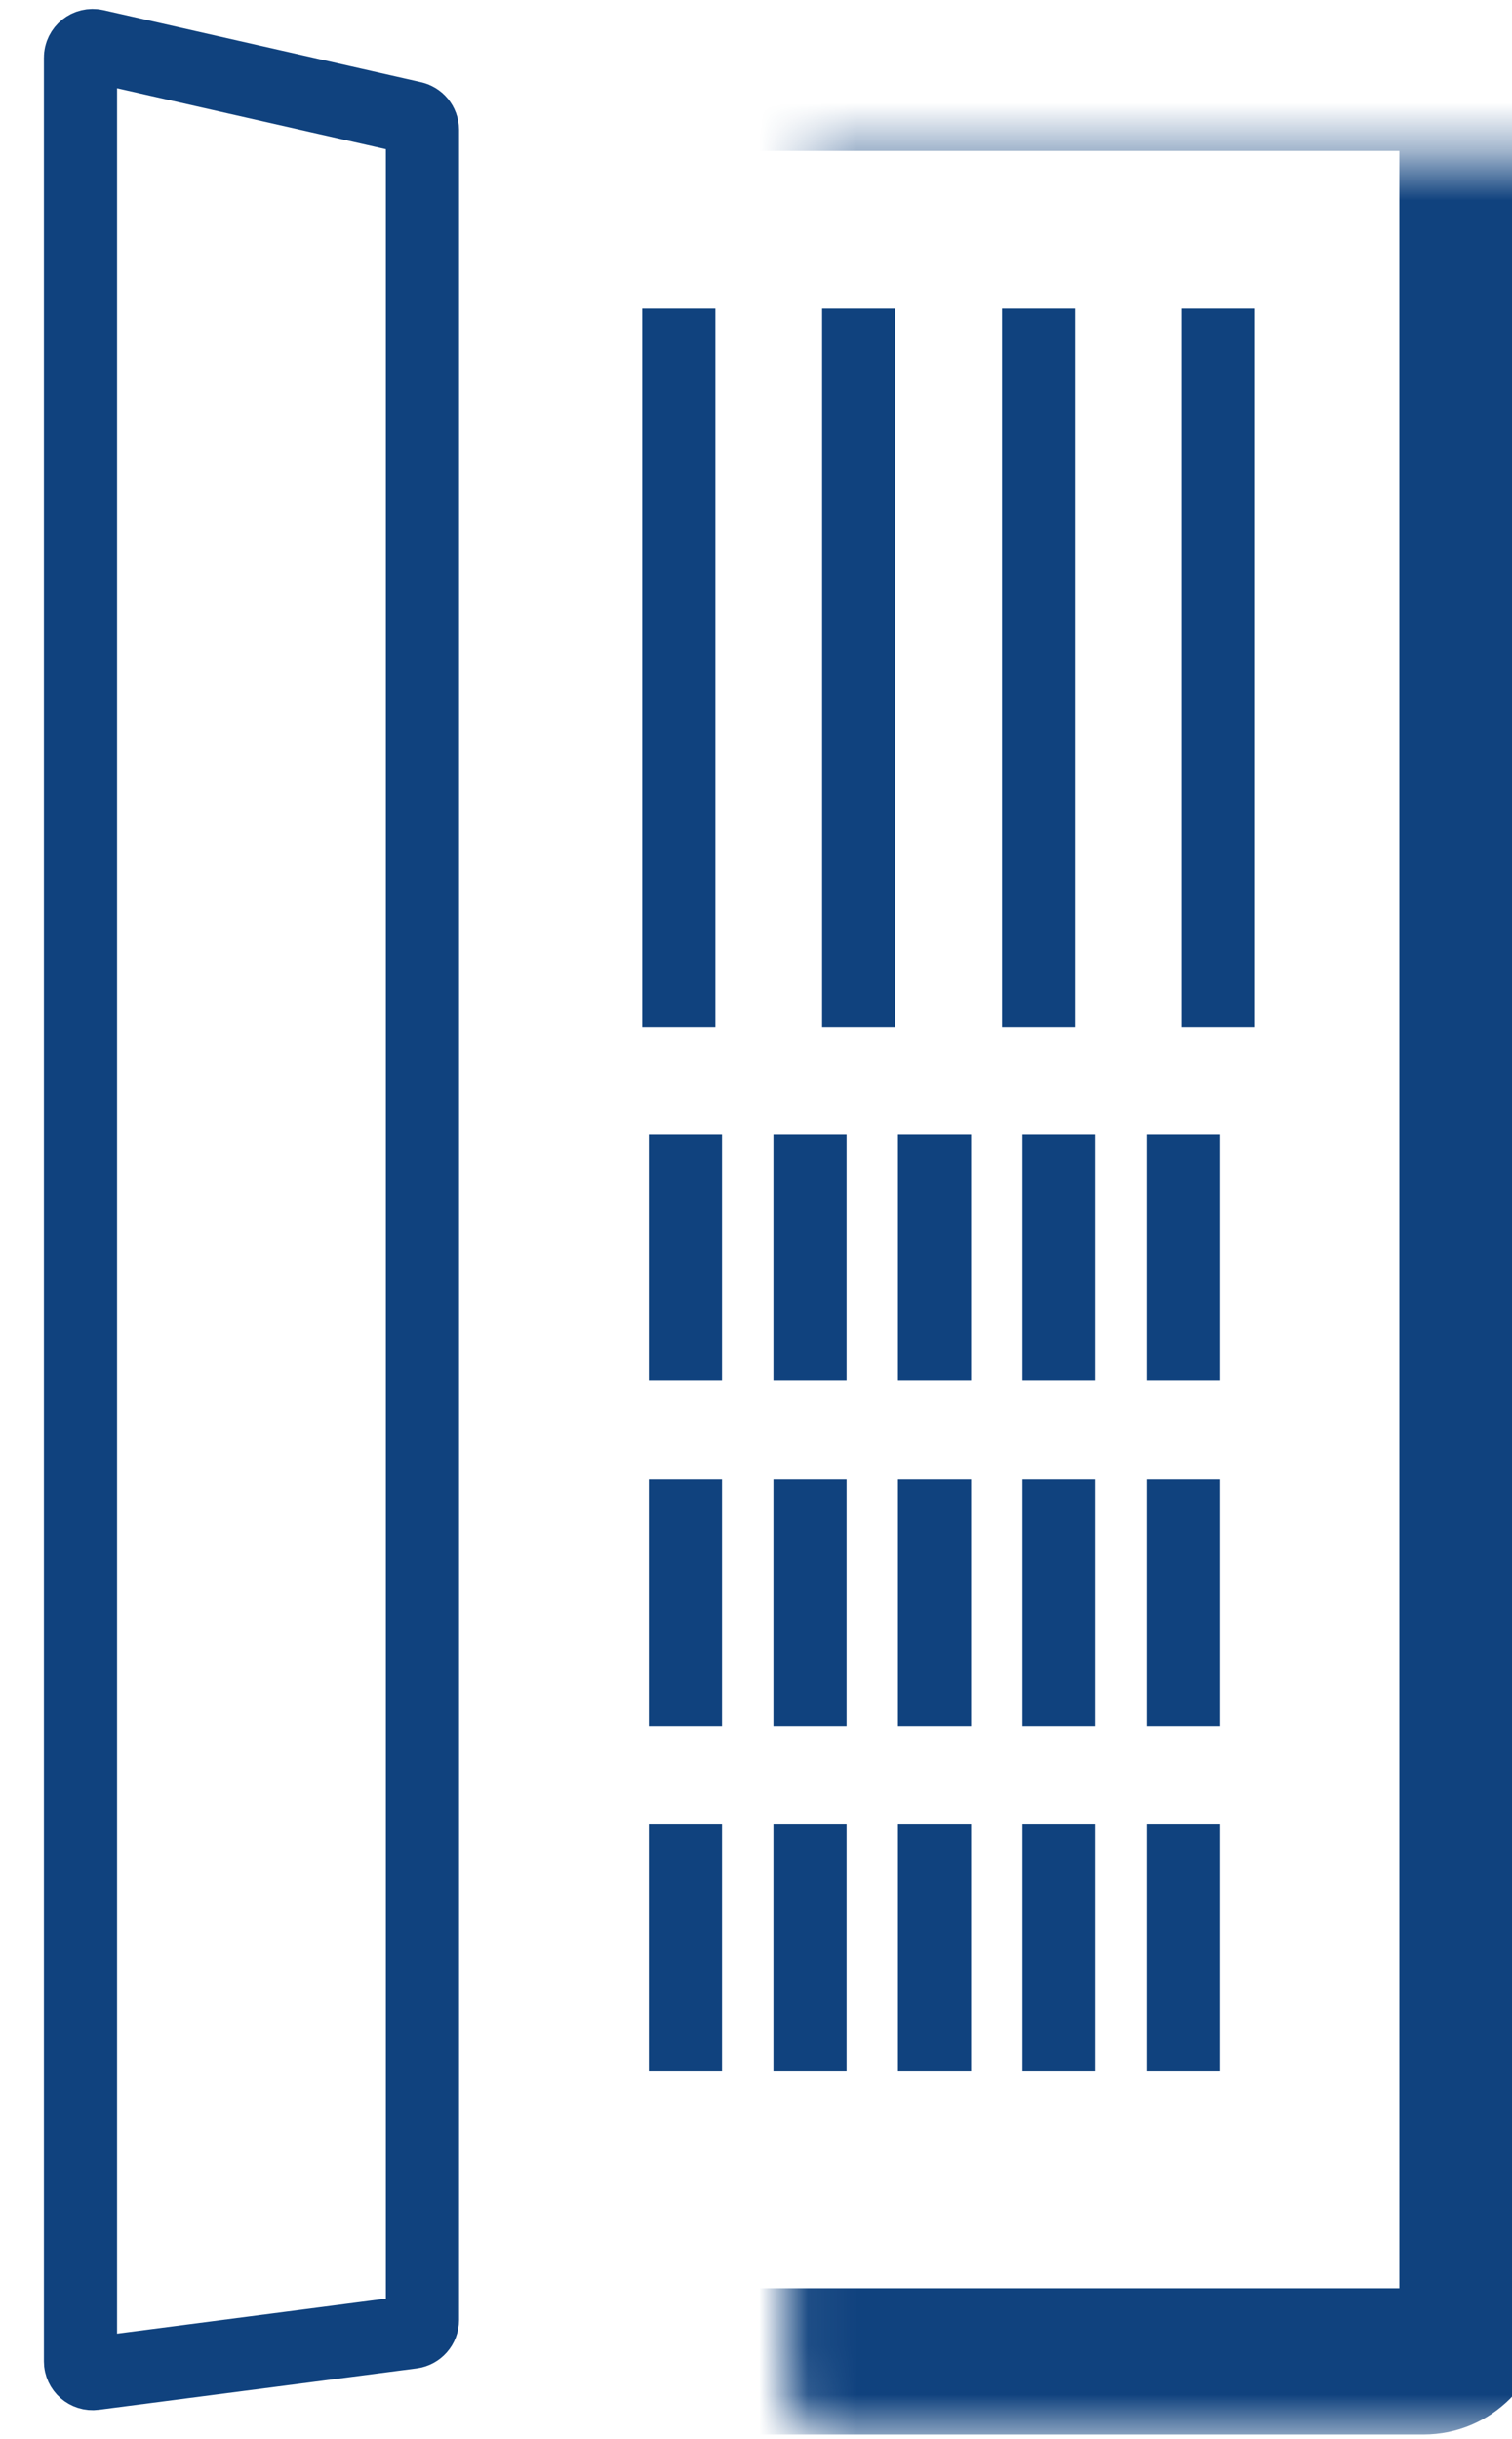 <svg width="31" height="50" viewBox="0 0 31 50" fill="none" xmlns="http://www.w3.org/2000/svg">
<mask id="path-1-inside-1_30_964" fill="white">
<rect x="8.06" y="1.594" width="22.13" height="46.812" rx="1"/>
</mask>
<rect x="8.06" y="1.594" width="22.13" height="46.812" rx="1" stroke="#10427E" stroke-width="3" mask="url(#path-1-inside-1_30_964)"/>
<line x1="17.605" y1="6.327" x2="17.605" y2="21.062" stroke="#10427E" stroke-width="1.5"/>
<line x1="24.982" y1="6.327" x2="24.982" y2="21.062" stroke="#10427E" stroke-width="1.5"/>
<line x1="13.917" y1="6.327" x2="13.917" y2="21.062" stroke="#10427E" stroke-width="1.5"/>
<line x1="21.294" y1="6.327" x2="21.294" y2="21.062" stroke="#10427E" stroke-width="1.5"/>
<mask id="path-6-inside-2_30_964" fill="white">
<rect x="10.614" y="23.247" width="17.023" height="6.071" rx="1"/>
</mask>
<rect x="10.614" y="23.247" width="17.023" height="6.071" rx="1" stroke="#10427E" stroke-width="3" mask="url(#path-6-inside-2_30_964)"/>
<line x1="14.053" y1="23.247" x2="14.053" y2="28.306" stroke="#10427E" stroke-width="1.5"/>
<line x1="16.607" y1="23.247" x2="16.607" y2="28.306" stroke="#10427E" stroke-width="1.5"/>
<line x1="19.16" y1="23.247" x2="19.16" y2="28.306" stroke="#10427E" stroke-width="1.5"/>
<line x1="21.713" y1="23.247" x2="21.713" y2="28.306" stroke="#10427E" stroke-width="1.5"/>
<line x1="24.267" y1="23.247" x2="24.267" y2="28.306" stroke="#10427E" stroke-width="1.5"/>
<mask id="path-12-inside-3_30_964" fill="white">
<rect x="10.614" y="30.323" width="17.023" height="6.071" rx="1"/>
</mask>
<rect x="10.614" y="30.323" width="17.023" height="6.071" rx="1" stroke="#10427E" stroke-width="3" mask="url(#path-12-inside-3_30_964)"/>
<line x1="14.053" y1="30.323" x2="14.053" y2="35.382" stroke="#10427E" stroke-width="1.5"/>
<line x1="16.607" y1="30.323" x2="16.607" y2="35.382" stroke="#10427E" stroke-width="1.5"/>
<line x1="19.16" y1="30.323" x2="19.16" y2="35.382" stroke="#10427E" stroke-width="1.5"/>
<line x1="21.713" y1="30.323" x2="21.713" y2="35.382" stroke="#10427E" stroke-width="1.5"/>
<line x1="24.267" y1="30.323" x2="24.267" y2="35.382" stroke="#10427E" stroke-width="1.5"/>
<mask id="path-18-inside-4_30_964" fill="white">
<rect x="10.614" y="37.399" width="17.023" height="6.071" rx="1"/>
</mask>
<rect x="10.614" y="37.399" width="17.023" height="6.071" rx="1" stroke="#10427E" stroke-width="3" mask="url(#path-18-inside-4_30_964)"/>
<line x1="14.053" y1="37.399" x2="14.053" y2="42.458" stroke="#10427E" stroke-width="1.5"/>
<line x1="16.607" y1="37.399" x2="16.607" y2="42.458" stroke="#10427E" stroke-width="1.5"/>
<line x1="19.16" y1="37.399" x2="19.16" y2="42.458" stroke="#10427E" stroke-width="1.5"/>
<line x1="21.713" y1="37.399" x2="21.713" y2="42.458" stroke="#10427E" stroke-width="1.5"/>
<line x1="24.267" y1="37.399" x2="24.267" y2="42.458" stroke="#10427E" stroke-width="1.5"/>
<path d="M1.65 1.183C1.65 1.023 1.799 0.904 1.955 0.939L8.466 2.416C8.58 2.441 8.661 2.543 8.661 2.659V47.559C8.661 47.685 8.568 47.791 8.443 47.807L1.932 48.654C1.783 48.674 1.65 48.557 1.65 48.406V1.183Z" stroke="#10427E" stroke-width="1.5"/>
</svg>
